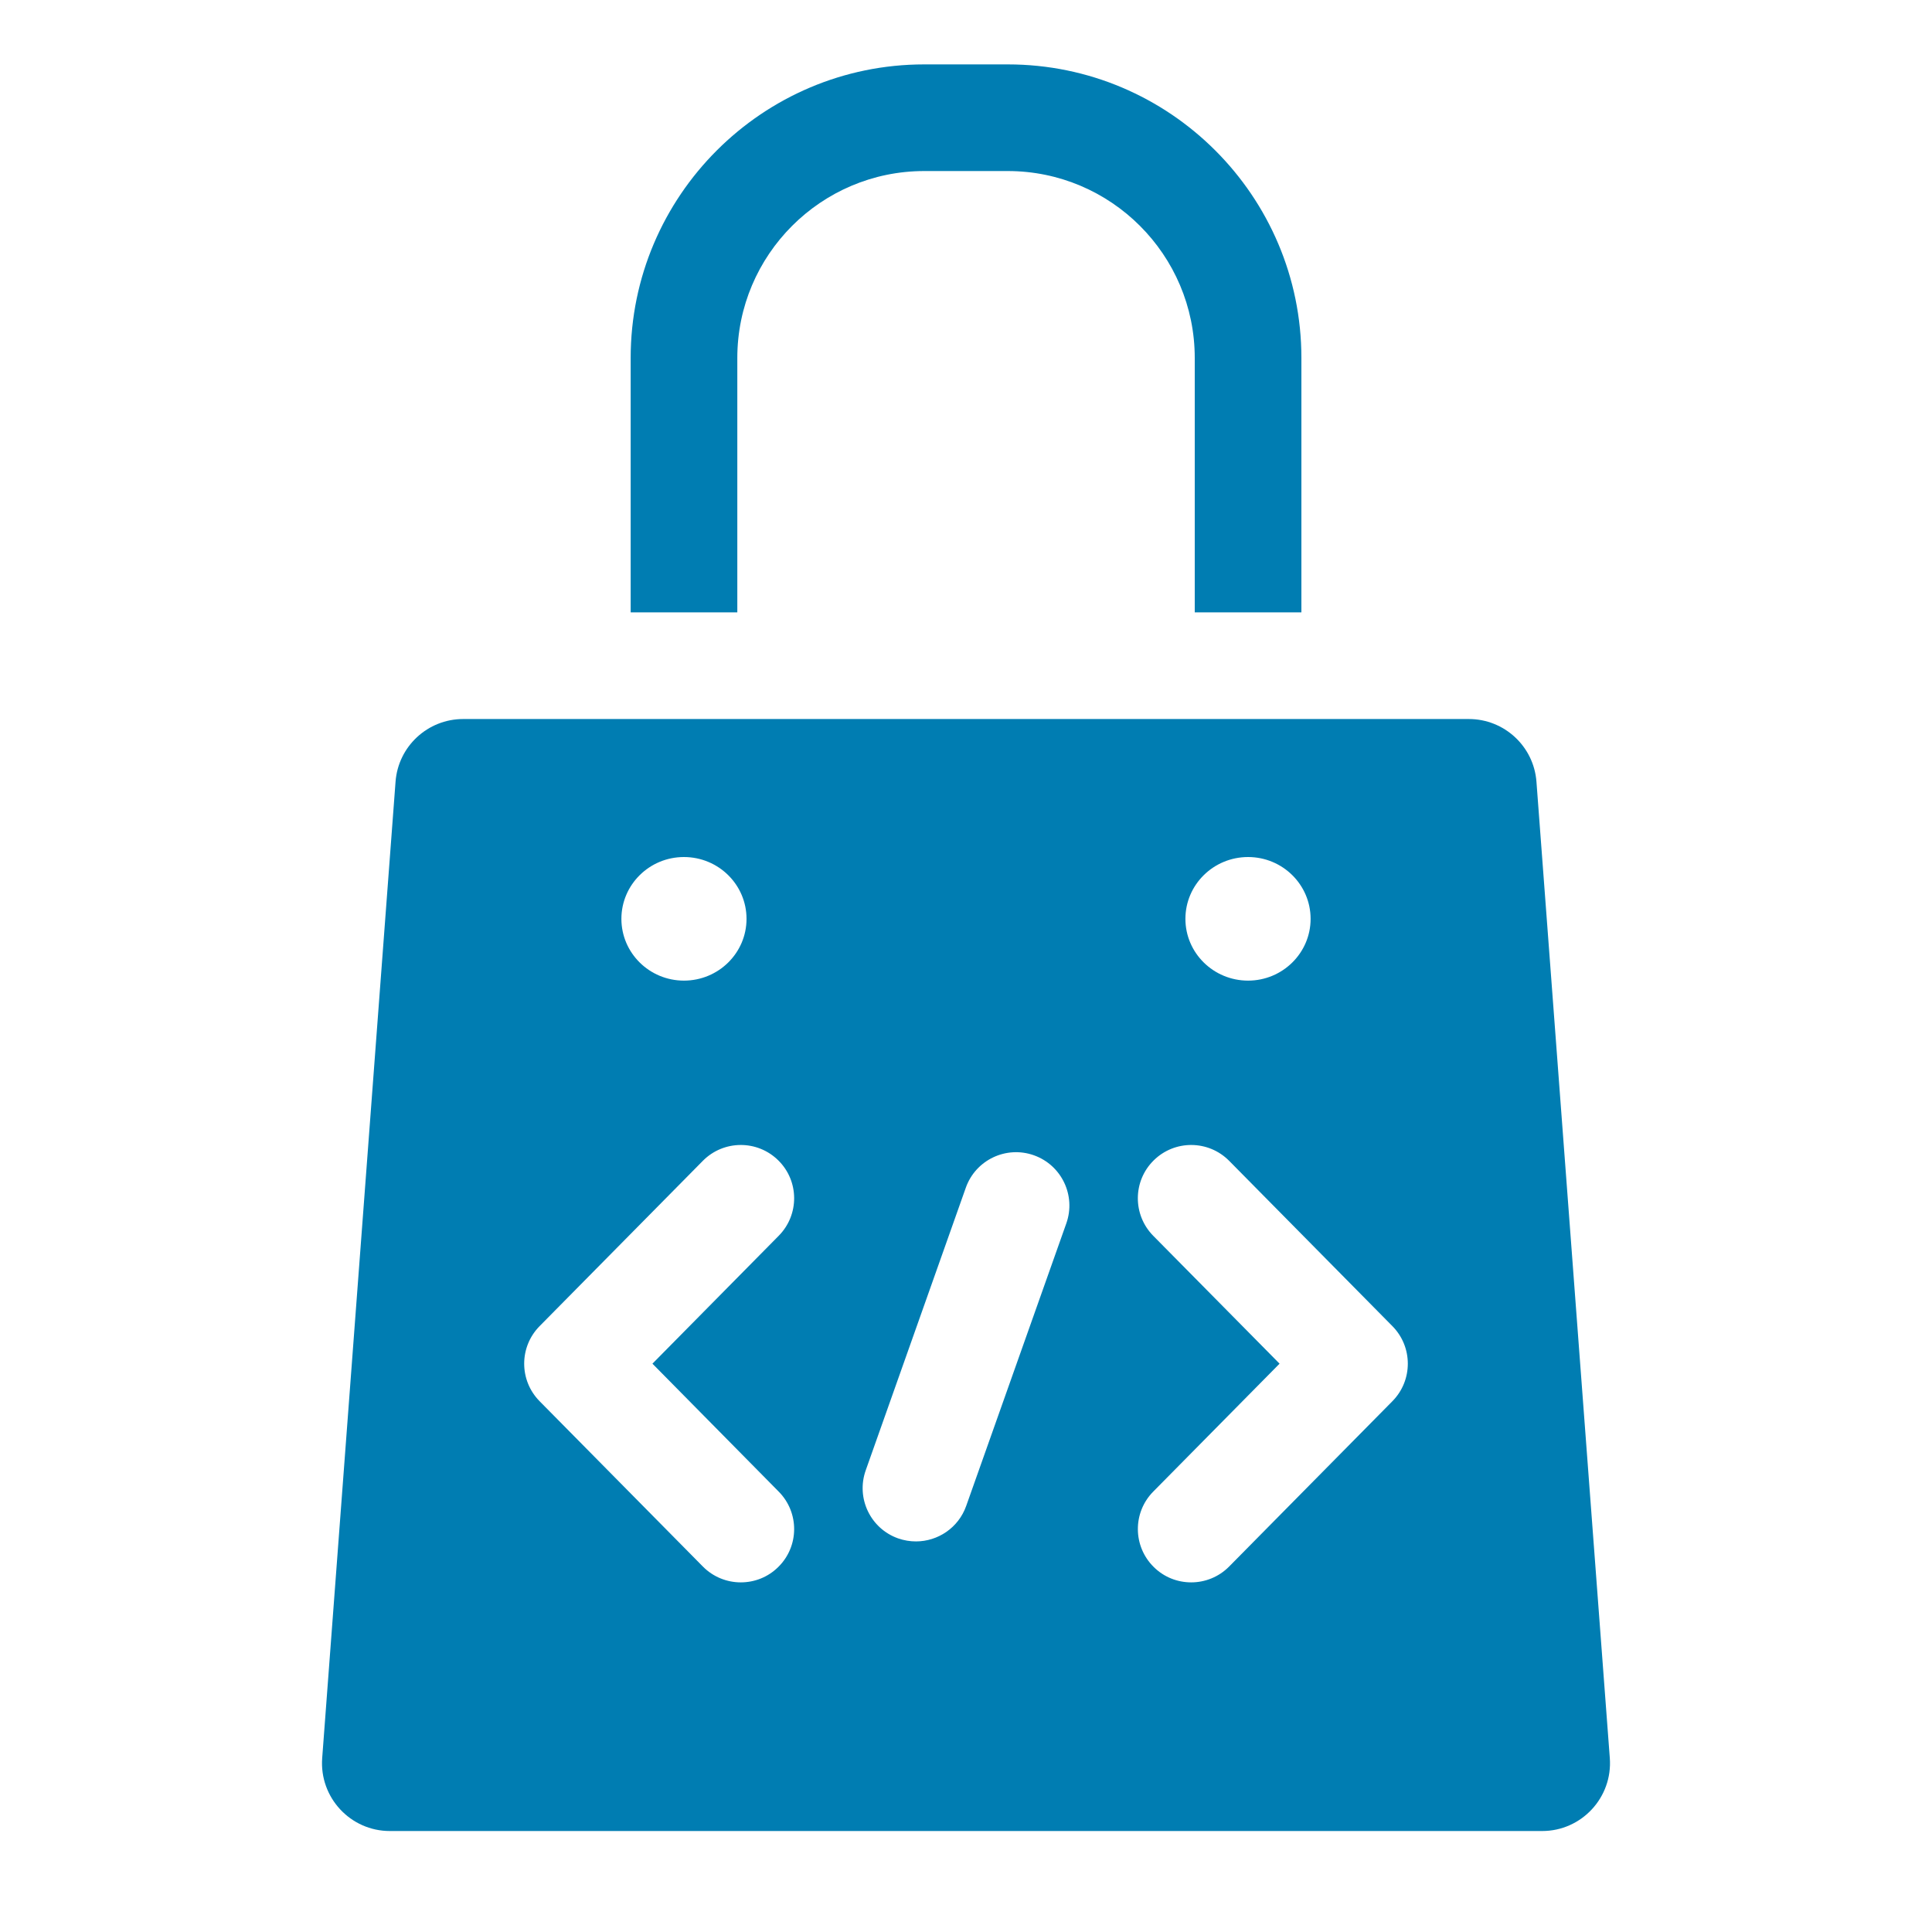 <svg width="30" height="30" viewBox="0 0 30 30" fill="none" xmlns="http://www.w3.org/2000/svg">
<path d="M11.449 5.558C11.449 3.958 12.751 2.656 14.351 2.656H15.649C17.25 2.656 18.552 3.958 18.552 5.558V9.509H20.208V5.558C20.208 3.045 18.163 1 15.649 1H14.351C11.838 1 9.793 3.045 9.793 5.558V9.509H11.449V5.558Z" fill="#007DB2"/>
<path d="M24.997 27.299L23.858 12.139C23.817 11.59 23.359 11.165 22.808 11.165H7.192C6.641 11.165 6.183 11.59 6.142 12.139L5.003 27.299C4.957 27.91 5.441 28.432 6.053 28.432H23.947C24.559 28.432 25.043 27.91 24.997 27.299ZM19.38 13.308C19.916 13.308 20.351 13.738 20.351 14.268C20.351 14.797 19.916 15.227 19.38 15.227C18.843 15.227 18.407 14.797 18.407 14.268C18.407 13.738 18.843 13.308 19.38 13.308ZM10.62 13.308C11.157 13.308 11.592 13.738 11.592 14.268C11.592 14.797 11.157 15.227 10.62 15.227C10.084 15.227 9.649 14.797 9.649 14.268C9.649 13.738 10.084 13.308 10.62 13.308ZM12.092 23.162C12.414 23.487 12.411 24.011 12.085 24.332C11.924 24.492 11.714 24.571 11.503 24.571C11.29 24.571 11.076 24.489 10.914 24.325L8.378 21.757C8.06 21.434 8.06 20.916 8.378 20.593L10.914 18.025C11.236 17.7 11.76 17.697 12.085 18.018C12.411 18.339 12.414 18.863 12.092 19.189L10.131 21.175L12.092 23.162ZM16.558 18.996L15.003 23.384C14.883 23.723 14.564 23.935 14.223 23.935C14.131 23.935 14.038 23.92 13.946 23.888C13.515 23.735 13.29 23.262 13.443 22.831L14.997 18.443C15.149 18.012 15.623 17.786 16.054 17.939C16.485 18.092 16.71 18.565 16.558 18.996ZM21.622 21.757L19.086 24.325C18.924 24.489 18.71 24.571 18.497 24.571C18.286 24.571 18.076 24.492 17.915 24.332C17.59 24.011 17.586 23.487 17.907 23.162L19.869 21.175L17.907 19.189C17.586 18.863 17.589 18.339 17.915 18.018C18.24 17.697 18.764 17.7 19.086 18.025L21.622 20.593C21.94 20.916 21.94 21.434 21.622 21.757Z" fill="#007DB2"/>
</svg>
